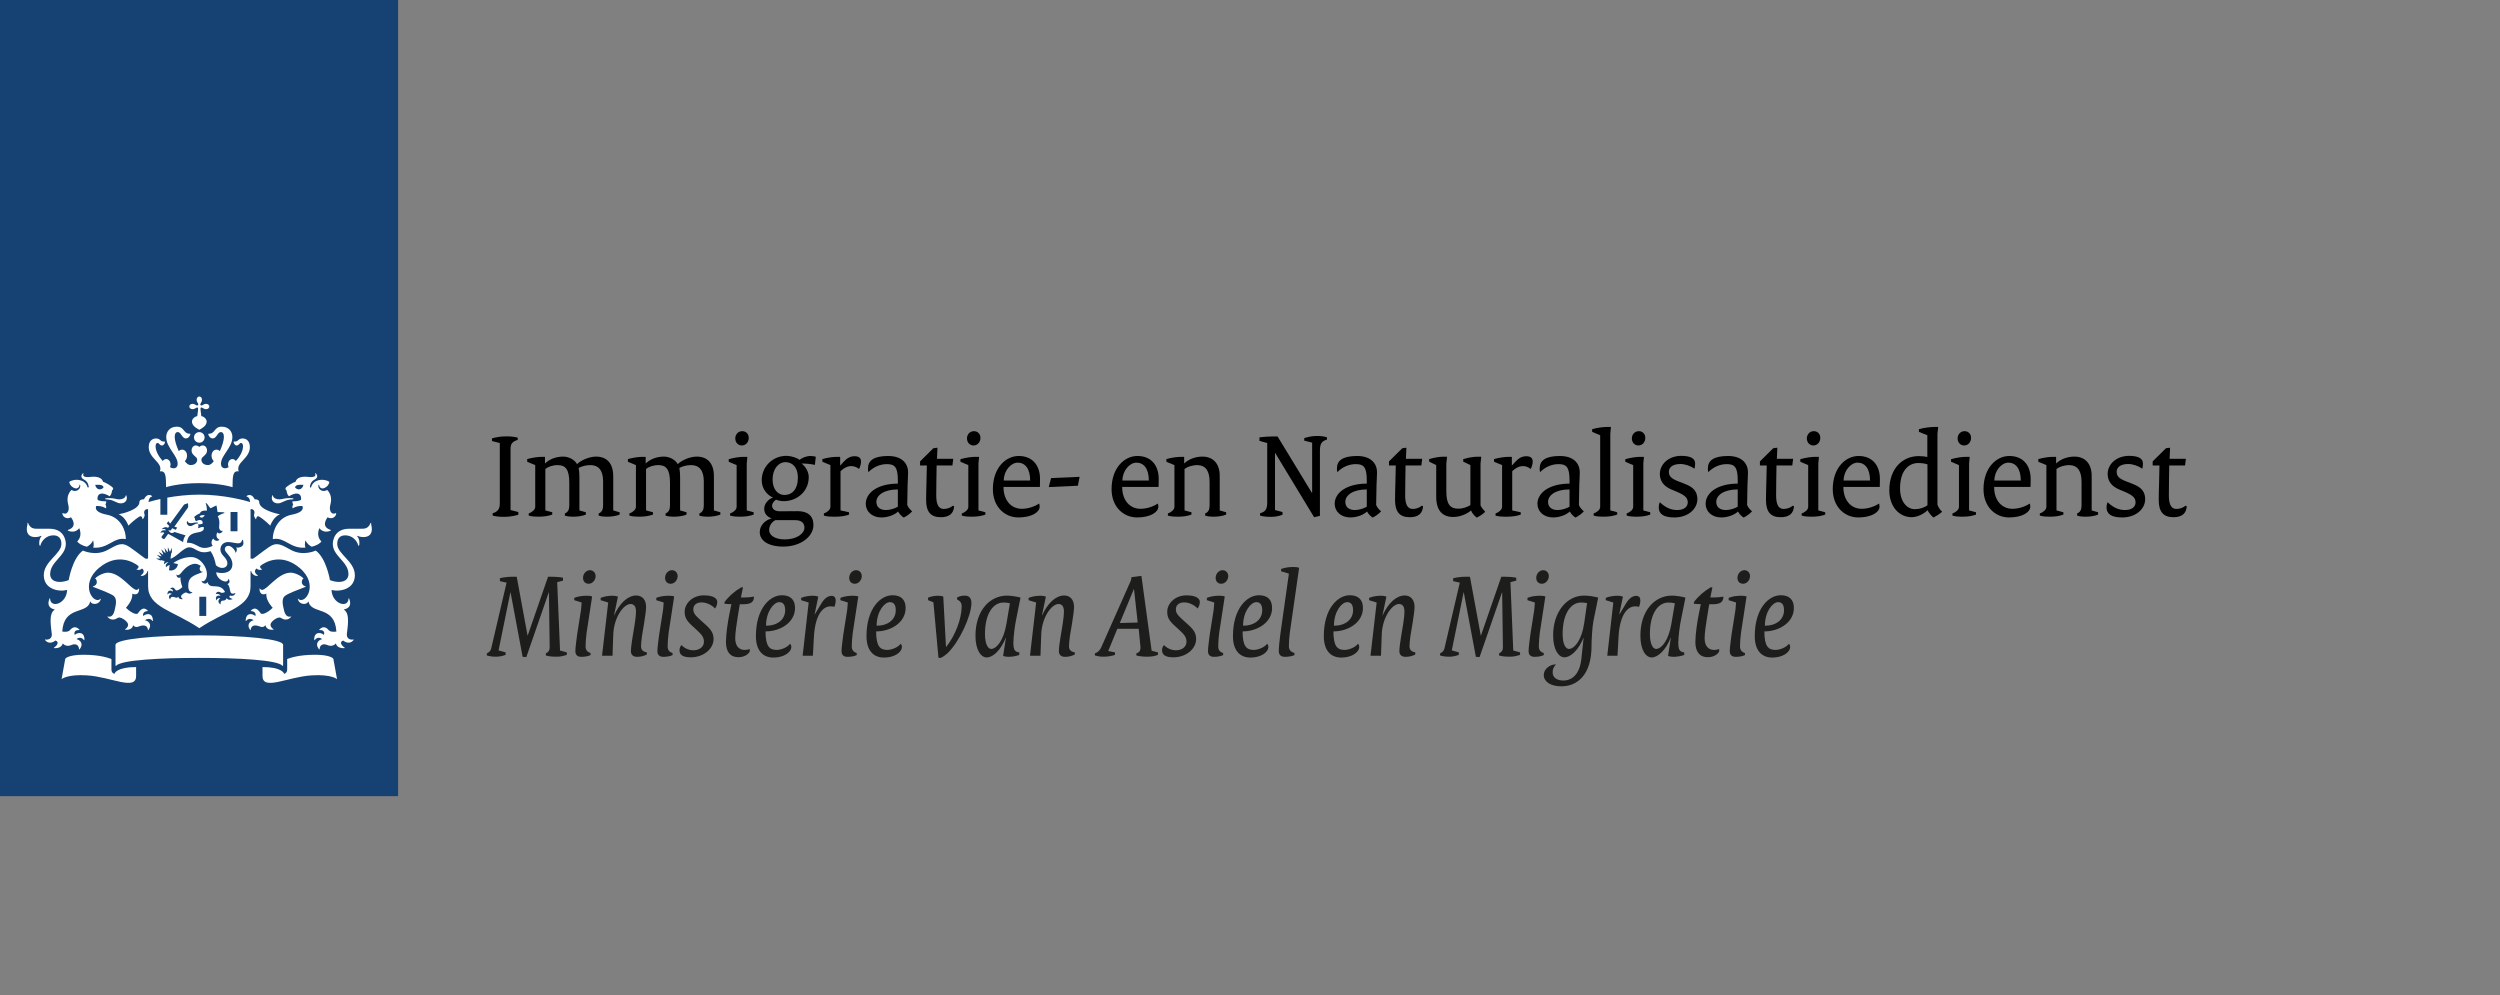 <?xml version="1.0" encoding="UTF-8"?>
<svg xmlns="http://www.w3.org/2000/svg" width="314.002" height="125" version="1.1"
  viewBox="0 0 314.002 125">
  <rect x="0" y="0" width="314.002" height="125" fill="#808080" stroke="none"/>
  <defs>
    <style>
      .cls-1 {
      fill: none;
      }

      .cls-2 {
      fill: #1d1d1b;
      }

      .cls-3 {
      fill: #fff;
      }

      .cls-4 {
      fill: #154273;
      }
    </style>
  </defs>
  <g>
    <g id="Laag_1">
      <g>
        <rect class="cls-1" width="314" height="125" />
        <rect class="cls-4" width="50" height="100" />
      </g>
      <path class="cls-3"
        d="M25.904,77.363h-.87v-2.413h.87v2.413ZM29.827,66.724h-.87v-2.414h.87v2.414ZM13.712,62.562c-.066,0-.516.001-.516.094,0,.093.21.045.516.097.696.119.971.47,1.46.47.444,0,.897-.301.72-.943-.029-.107-.092-.082-.106-.009-.068.286-.42.451-.791.451-.46,0-.558-.159-1.283-.159ZM8.92,64.973c.076.106.897,1.171-.363,1.579-.056.019-.075.073.009.109.931.389,1.382-.326,1.382-.326.468,1.072-.25,1.666-.25,1.666.101.194.546.516,1.222.667.255-.137.615-.399.765-.802,0,0,.182.468.017.915,1.902.173,2.575-1.348,4.04-1.074.043.008.062-.019.062-.064,0-.938-.574-2.652-2.388-2.999-1.809-.349-1.322-1.092-1.322-1.092.763-.035,1.203.297,1.203.297.139-.228-.057-.475-.057-.475.073-.088.113-.398.113-.398-.859-.001-1.084-.186-1.084-.186-.132-.509.222-1.23,1.498-.459.318-.284.294-.716.294-.716.096-.045.156-.196.156-.261,0-.212-1.02-.784-1.282-.852-.064-.309-.459-.755-1.658-.594-.567.07-.976-.078-.785-.409.032-.056-.069-.066-.122-.012-.131.131-.312.501.184.751.55.278.584.83.588.91.009.117-.131.127-.162.011-.253-.931-1.526-1.131-2.279-.637.044.499.58.828.874.828.169,0,.403-.168.403-.401,0-.113.058-.098.091-.011.125.332-.366,1.016-1.094.6-.741.742-.445,1.655-.371,1.992.133.605-.163,1.191-.708.918-.028-.013-.056-.024-.056.041,0,.381.496.811,1.081.484ZM13.003,61.235c-.346.386-.91.297-1.045-.34.711-.037,1.017.035,1.045.34ZM35.072,62.721c-.372,0-.723-.164-.791-.451-.015-.073-.078-.098-.106.009-.176.642.277.943.72.943.489,0,.763-.35,1.459-.47.306-.052.516-.004.516-.097,0-.093-.45-.094-.516-.094-.724,0-.823.159-1.283.159ZM42.227,64.489c0-.065-.028-.054-.055-.041-.545.273-.841-.313-.708-.918.074-.337.37-1.251-.371-1.992-.729.416-1.219-.268-1.094-.6.034-.088.091-.102.091.011,0,.232.234.401.403.401.294,0,.83-.329.875-.828-.753-.495-2.026-.294-2.279.637-.032.117-.173.106-.163-.011.005-.08.038-.631.588-.91.496-.249.316-.62.184-.751-.054-.054-.155-.044-.123.012.192.33-.217.479-.785.409-1.199-.161-1.595.285-1.658.594-.263.068-1.282.639-1.282.852,0,.065.06.216.156.261,0,0-.024.432.294.716,1.275-.771,1.629-.05,1.498.459,0,0-.225.184-1.085.186,0,0,.041.31.114.398,0,0-.196.247-.057.475,0,0,.44-.332,1.203-.297,0,0,.487.743-1.322,1.092-1.813.348-2.388,2.061-2.388,2.999,0,.045.019.072.062.064,1.466-.273,2.138,1.247,4.04,1.074-.166-.447.017-.915.017-.915.15.403.509.666.765.802.675-.151,1.12-.474,1.222-.667,0,0-.718-.594-.249-1.666,0,0,.451.715,1.382.326.084-.036.064-.09.009-.109-1.261-.407-.44-1.472-.363-1.579.585.326,1.08-.104,1.08-.484ZM38.109,60.896c-.136.637-.7.726-1.045.34.029-.305.334-.377,1.045-.34ZM24.699,50.212c0,.161.069.301.124.379.112.159.095.247.042.3-.052.053-.141.07-.3-.041-.078-.056-.218-.125-.379-.125-.275,0-.41.18-.41.334s.136.334.41.334c.161,0,.3-.069.379-.125.16-.111.248-.094.3-.041.053.052-.025.604-.086,1.037-.454.095-.673.459-.673.671,0,.546.584.862.928,1.045.343-.183.927-.499.927-1.045,0-.212-.219-.576-.673-.671-.062-.434-.139-.986-.087-1.037.052-.053.141-.07.3.041.078.056.218.125.379.125.275,0,.41-.18.41-.334s-.136-.334-.41-.334c-.161,0-.3.069-.379.125-.16.112-.248.094-.3.041-.052-.053-.07-.141.042-.3.055-.078.125-.219.125-.379,0-.275-.18-.411-.334-.411-.154,0-.334.137-.334.411ZM25.033,54.273c-.368,0-.667.297-.667.666,0,.367.298.666.667.666.367,0,.666-.298.666-.666,0-.369-.299-.666-.666-.666ZM25.033,60.684c2.668,0,4.174.509,4.174.509.015-1.348.005-2.1.779-1.987-.422-1.133,1.398-1.577,1.398-3.054,0-.972-.688-1.082-.891-1.082-.604,0-.509.393-1.023.393-.064,0-.13-.016-.13.031,0,.17.145.46.381.46.316,0,.322-.316.557-.316.101,0,.247.082.247.406,0,.627-.411,1.324-.897,1.862-.112-.154-.263-.249-.445-.249-.287,0-.539.3-.539.67,0,.137.022.236.072.352-.162.09-.306.142-.414.142-.219,0-.549-.089-.549-.569,0-1.069,1.434-2.011,1.434-3.367,0-.647-.432-1.292-1.336-1.292-.969,0-.789.885-1.627.885-.038,0-.069.012-.069.046,0,.056.145.545.579.545.464,0,.595-.802,1.005-.802.154,0,.383.09.383.634,0,.423-.21,1.106-.511,1.762-.109-.109-.256-.188-.423-.188-.359,0-.617.347-.617.763,0,.263.103.516.282.683-.212.271-.428.491-.721.491-.579,0-.835-.329-.835-.687,0-.387.707-.528.707-1.133,0-.411-.267-.643-.525-.643-.277,0-.419.183-.446.183-.029,0-.17-.183-.447-.183-.257,0-.525.232-.525.643,0,.605.707.745.707,1.133,0,.358-.255.687-.834.687-.294,0-.51-.22-.722-.491.178-.167.282-.42.282-.683,0-.415-.258-.763-.617-.763-.166,0-.314.08-.422.188-.3-.655-.51-1.338-.51-1.762,0-.544.23-.634.383-.634.41,0,.541.802,1.006.802.434,0,.579-.49.579-.545,0-.035-.031-.046-.07-.046-.838,0-.658-.885-1.626-.885-.903,0-1.336.645-1.336,1.292,0,1.356,1.434,2.297,1.434,3.367,0,.48-.33.569-.549.569-.109,0-.252-.052-.415-.142.05-.115.072-.215.072-.352,0-.37-.252-.67-.539-.67-.182,0-.333.095-.444.249-.486-.539-.897-1.235-.897-1.862,0-.324.146-.406.247-.406.235,0,.241.316.557.316.236,0,.38-.291.38-.46,0-.046-.066-.031-.129-.031-.515,0-.419-.393-1.023-.393-.204,0-.891.11-.891,1.082,0,1.476,1.821,1.921,1.398,3.054.773-.113.763.639.778,1.987,0,0,1.506-.509,4.174-.509ZM20.141,62.675c-.726.159-1.248.309-1.481.381.012-.321.134-.618.42-.684.037-.009.046-.058.012-.081-.647-.43-.994.394-1.004.421-.23-.017-.579.054-.579.365,0,.927-2.121,1.442-2.612,1.518.866.334,1.227,1.426,1.227,1.426.629-.629,1.364-1.183,1.526-1.183.167,0,.231.21.244.334.004.041.042.054.068.019.329-.491.171-.602.145-.747-.021-.114.012-.544.492-.493v6.188l-.247.049c-.113.02-1.018-.75-2.054-1.466-1.036-.716-1.593-.288-2.774.352-1.545.837-3.109.078-3.109.078-1.333.952-1.787,3.706-1.787,3.706-.265.114-.706.233-1.123.233-1.018,0-1.205-.615-1.205-.984,0-1.571,1.967-2.244,1.967-3.792,0-.375-.173-1.904-2.063-1.904-.242,0-1.685-.003-1.691-.003-.708,0-.885-.509-.983-.704-.038-.076-.11-.032-.083.028.054.13-.082.328-.082.72,0,.629.369,1.007,1.057,1.007.313,0,.608-.089.703-.146.064-.037.098.024.068.058-.3.35-.324,1.005-.2,1.165.029.038.066.028.073-.003.166-.664.788-1.292,1.626-1.292,1.025,0,1.02.872,1.02,1.082,0,1.26-2.213,2.185-2.213,3.917,0,1.758,1.856,2.134,2.932,1.856-.063,1.759-2.077,2.359-2.138,1.1-.005-.06-.048-.074-.081.005-.255.622-.154,1.169.63,1.342.053.013.027.042-.021.076-.776.493-.355,2.433-.317,3.003.058.822-.759.724-.826.7-.034-.013-.066.004-.015.069.58.711,1.296.061,1.296.061.541.17.206.631-.155.873-.056.038-.052.076.009.08.081.005.919.076,1.068-.592.371.443.916.281,1.031.223.161-.082.946-.367,1.024.515.005.064.042.023.068-.011.593-.745-.042-1.206-.395-1.26.029-.041.504-.435.931.111.029.037.056.045.061-.029.049-.946-.72-1.032-1.218-.621-.023-.097-.189-.629.563-.61.018,0,.054-.027.016-.064-.584-.617-1.064-.056-1.175.078-.26.306-.907.184-.967.176.203-3.287,3.099-2.122,3.497-3.72.019-.085.056-.053.064-.023.109.39,1.092.444,1.273-.324.01-.048.004-.085-.031-.049-.838.837-2.726-1.78-.15-3.907,2.199-1.813,4.17-.802,4.92-.206.04.263-.117.347-.217.379-.036.011-.047.044.01.066.21.08.505.054.643-.142.472.33.068.745-.123.861-.048.03-.027.062.013.07.434.078.791-.365.808-.619l.073.041v1.868c0,2.66,3.068,3.028,6.435,5.283,3.367-2.255,6.435-2.624,6.435-5.283v-1.868l.074-.041c.017.255.374.698.808.619.04-.008.061-.04.013-.07-.191-.115-.595-.531-.123-.861.138.196.434.222.643.142.056-.023.046-.056.009-.066-.1-.032-.256-.117-.216-.379.75-.597,2.721-1.608,4.92.206,2.576,2.126.688,4.744-.15,3.907-.035-.036-.04.001-.03.049.18.768,1.163.714,1.272.324.008-.031.046-.062.065.023.398,1.597,3.294.432,3.497,3.72-.06.008-.707.13-.967-.176-.111-.134-.592-.695-1.175-.078-.038.037-.003.064.016.064.752-.019.586.513.562.61-.497-.411-1.267-.325-1.218.621.005.074.032.066.061.029.427-.546.902-.153.931-.111-.353.054-.988.515-.395,1.26.025.033.062.074.068.011.078-.882.862-.597,1.024-.515.115.058.659.22,1.031-.223.148.667.987.597,1.068.592.06-.004.065-.041.009-.08-.361-.241-.696-.703-.155-.873,0,0,.716.65,1.296-.061.051-.065.018-.082-.015-.069-.067.024-.885.122-.826-.7.038-.57.459-2.51-.317-3.003-.049-.033-.075-.062-.021-.076.784-.174.885-.72.63-1.342-.033-.08-.077-.065-.081-.005-.061,1.259-2.075.659-2.138-1.1,1.076.279,2.932-.098,2.932-1.856,0-1.732-2.213-2.657-2.213-3.917,0-.211-.005-1.082,1.02-1.082.838,0,1.46.627,1.626,1.292.007.031.044.041.073.003.123-.159.1-.814-.2-1.165-.031-.035.003-.095.068-.058.095.057.39.146.702.146.688,0,1.057-.378,1.057-1.007,0-.393-.135-.59-.081-.72.027-.06-.046-.103-.083-.028-.099.195-.276.704-.983.704-.007,0-1.449.003-1.692.003-1.89,0-2.063,1.528-2.063,1.904,0,1.548,1.966,2.222,1.966,3.792,0,.369-.186.984-1.204.984-.417,0-.858-.119-1.122-.233,0,0-.454-2.754-1.787-3.706,0,0-1.564.759-3.109-.078-1.182-.639-1.739-1.068-2.775-.352s-1.941,1.486-2.053,1.466l-.247-.049v-6.188c.48-.05.514.379.493.493-.026.145-.184.256.145.747.025.036.064.023.068-.019.013-.125.077-.334.244-.334.162,0,.898.554,1.527,1.183,0,0,.361-1.092,1.227-1.426-.492-.076-2.613-.59-2.613-1.518,0-.31-.349-.382-.578-.365-.011-.027-.358-.85-1.004-.421-.034.023-.025.072.012.081.286.066.408.363.42.684-.618-.19-3.251-.929-6.374-.929-1.515,0-2.912.175-4.023.375v2.145h-.87v-1.973h0M14.38,84.648c-.231-.093-.383-.242-.383-.545v-1.332c-.381-.134-1.425-.532-3.506-.532-1.73,0-2.272.39-2.297.528l-.46,2.536s.7-.641,3.209-.476c3.022.192,6.152,1.975,6.152.074v-1.118c-2.369,0-2.715.753-2.715.865ZM32.972,83.783v1.118c0,1.901,3.131.118,6.152-.074,2.508-.164,3.209.476,3.209.476l-.46-2.536c-.025-.138-.566-.528-2.297-.528-2.081,0-3.125.398-3.505.532v1.332c0,.304-.153.452-.383.545,0-.112-.348-.865-2.715-.865ZM25.033,82.632c4.866,0,9.806.255,10.452.988.052.058.073-.001.073-.045l.001-2.579c0-.752-5.098-1.19-10.526-1.19-5.429,0-10.526.438-10.526,1.19l.001,2.579c0,.044.021.104.073.045.646-.733,5.587-.988,10.452-.988ZM20.694,70.473l-.492-.127-.041.061-.571-.251s.421-.003.511-.004c.048,0,.051-.031.026-.054-.233-.228-.436-.427-.436-.427,0,0,.232.086.564.21.038.013.052-.015.034-.04-.159-.235-.376-.551-.376-.551,0,0,.46.308.553.37.03.021.054.001.041-.029-.123-.304-.262-.647-.262-.647l.505.476c.023.021.049.009.043-.023-.049-.227-.139-.647-.139-.647l.37.541c.022.032.05.023.05-.015.002-.106.012-.592.012-.592,0,0,.156.358.235.541.016.037.044.04.064-.008.025-.058.19-.458.19-.458l.022.615-.082.016-.103.742c.735-.172,1.65-1.429,2.352-1.429.836,0,1.139.979,2.684.483.389.577.526,1.079.676,1.772.596.561,1.433.374,1.433-.22,0-.8-.872-.952-.872-1.787,0-.373.261-.909.974-.909.377,0,.929.162,1.247.162.377,0,.458-.273.5-.386.034-.085.137-.057.127.009-.013.078.044.187.044.366,0,.528-.768.597-.863.532-.04-.028-.068.015-.04.037.115.093.09.407-.048.608-.017.023-.038.018-.042-.003-.082-.378-.526-.845-.917-.845-.144,0-.43.084-.43.415,0,.475.951.907.951,1.892,0,1.023-1.013,1.268-2.032,1.013.035.968,1.48,1.544,1.515.852.002-.048.028-.018.043.001.215.296.117.521-.157.635.252.114.297.622.372.926.111.455.594.203.617.19.026-.016.035-.001.024.028-.183.474-.669.294-.669.294-.255.179.053.34.284.409.035.009.032.035.005.045-.17.062-.535.176-.711-.129-.131.316-.4.306-.504.306-.186,0-.31.191-.267.446.004.023-.012.029-.029.016-.444-.294-.189-.641-.01-.727-.031-.019-.337-.146-.467.212-.01.028-.027.029-.037.003-.194-.516.229-.666.534-.536-.021-.073-.181-.325-.582-.244-.018.005-.03-.003-.018-.028.066-.158.265-.391.629-.155.186.115.507-.053.536-.068-.647-1.288-1.905-.21-2.186-1.219-.005-.021-.03-.04-.048.016-.067.215-.616.229-.716-.194-.008-.033.005-.037.026-.016.08.081.253.154.479-.174.15-.216.171-.505.171-.702,0-.784-.783-2.099-2.003-2.099-.771,0-1.6.301-2.216.75l.573.131c-.054.58-.612.917-1.124.775l.089-.663c-.089.028-.314.107-.434.279-.009.013-.026.009-.03-.005-.105-.375.206-.565.302-.614.011-.007.01-.015-.01-.015-.278-.011-.434.194-.478.264-.007.011-.019.008-.023-.001-.023-.069-.072-.263.058-.401ZM22.396,74.951c-.22.268-.412.012-.7.012-.271,0-.316.227-.323.317-.001.016-.011.023-.022.005-.307-.419.036-.647.236-.678-.029-.029-.331-.232-.523.046-.015.02-.033.011-.033-.013-.009-.52.403-.557.675-.329.049-.196-.078-.329-.298-.34-.026,0-.031-.017-.02-.029.092-.099.182-.145.272-.145.29,0,.326.366.515.366.284,0,.685-.382.724-.423-.008-.021-.279-.756-.226-1.197.003-.019-.007-.021-.02-.013-.137.077-.485.074-.485-.354,0-.035.01-.037.029-.009.153.211.4-.027.523-.166.134-.149.848-1.189,1.801-1.189.21.001.48.115.698.267-.329.401-.003.784.241.735.029-.005.034.021.007.031-1.26.474-1.823.663-1.823,1.718,0,.551.188.856.511.784.025-.007.031.004.014.023-.117.139-.252.186-.364.186-.261,0-.308-.143-.449-.143-.145,0-.614.276-.614.507,0,.087.055.206.221.314.011.007.005.016-.005.017-.106.02-.478.052-.564-.3ZM25.713,64.698c-.394-.024-.646.064-.634.19.192.202.446.179.634-.19ZM24.259,65.671c.278-.07.584-.037.617-.027.044.015.043.081-.007.088-.58.074-.607.341-.977.341-.244,0-.508-.245-.409-.608.013-.046.049-.048.06-.004.037.156.263.326.716.21ZM16.73,78.529c.385.492.753.029,1.257.029.245,0,.546.084.602.577.003.025.024.033.048,0,.549-.751-.076-1.174-.436-1.228.078-.07.615-.401.955.087.019.027.056.019.056-.018,0-.95-.712-1.016-1.227-.605-.097-.37.182-.614.541-.614.043,0,.058-.029.036-.054-.636-.682-1.112.175-1.22.312-.254.338-1.163-.297-1.526-.675,0,0,.803-.841.803-1.61,0-.045-.005-.11-.005-.137,0-.024.011-.033.032-.02.08.045.192.078.296.077.184,0,.531-.058.531-.711,0-.049-.023-.046-.044-.017-.095.138-.201.168-.282.168-.648,0-2.002-2.162-3.597-2.162-.417,0-1.206.301-1.604.732.193.114.229.348.21.519-.029.275-.247.41-.47.472-.04.009-.043.038,0,.056.806.308,2.272.863,2.605,1.15.394.34.317.984.089,1.872-.221.853-.692.736-.866.708-.025-.004-.034.012-.018.032.208.263.461.35.678.35.419,0,.575-.26.792-.26.365,0,1.128.523,1.128.921,0,.223-.174.426-.399.572-.015.011-.012.028.01.032.174.029.889.09,1.027-.553ZM34.363,79.082c.022-.004.025-.021.011-.032-.225-.146-.4-.349-.4-.572,0-.398.763-.921,1.128-.921.217,0,.373.26.792.26.217,0,.47-.087.679-.35.015-.02.007-.036-.018-.032-.174.028-.646.145-.866-.708-.228-.887-.305-1.532.089-1.872.333-.287,1.799-.842,2.605-1.15.043-.017.04-.046,0-.056-.223-.062-.44-.198-.47-.472-.02-.171.016-.405.21-.519-.399-.431-1.189-.732-1.605-.732-1.596,0-2.949,2.162-3.597,2.162-.081,0-.186-.03-.281-.168-.021-.029-.044-.032-.044.017,0,.653.346.711.53.711.104.001.216-.032.296-.077.021-.013.032-.004.032.02,0,.027-.005.092-.005.137,0,.769.804,1.61.804,1.61-.363.378-1.272,1.013-1.526.675-.108-.137-.584-.994-1.22-.312-.023.025-.007.054.036.054.358,0,.637.244.541.614-.515-.411-1.227-.345-1.227.605,0,.037.037.045.056.018.34-.488.877-.158.954-.087-.36.054-.985.477-.436,1.228.023.033.044.025.048,0,.056-.493.357-.577.601-.577.504,0,.872.463,1.257-.029.139.643.853.582,1.027.553ZM21.449,66.608c-.051.07-.219-.003-.283-.032-.015-.007-.017,0-.012.011.04.09.202.361.442.361.109,0,.267-.064.312-.137,0,0,.94.305,1.405.434-.18.24-.293.529-.316.844-.375-.231-1.874-1.035-1.874-1.035l-.465.635c-.077.105-.448-.166-.371-.272l.355-.485c-.117-.125-.401-.046-.477-.024-.011.003-.021-.003-.011-.021.045-.095.222-.39.663-.257.001-.269-.401-.183-.505-.154-.013.003-.017-.003-.005-.015.109-.117.435-.381.8-.164l.159-.219-.322-.338.202-.277.225.304,1.731-2.37c.043-.058.385-.158.515-.186.014.133.028.488-.013.546l-1.703,2.392.359.118-.198.278-.424-.198-.19.261ZM27.519,66.22c0,.217.134.536.424.444.015-.007.028-.003.025.012-.044.243-.477.464-.675.178-.175.37-.135.716.244.921.021.012.024.038.001.056-.225.164-.577.127-.741-.188-.311.233-.265.732-.077.902,0,.003-.86.511-1.639.147-.517-.248-.938-.565-1.606-.513.093-.935.56-1.182,1.42-1.316.687-.111.775-.427.676-.666-.233-.062-.661.153-.661.153-.077-.129.035-.263.035-.263-.043-.052-.064-.224-.064-.224.48,0,.565-.106.565-.106.086-.5-.424-.553-.812-.284-.18-.159-.151-.372-.151-.372-.054-.026-.087-.11-.087-.146,0-.118.57-.439.716-.476.037-.166.244-.395.849-.341.072-.161-.045-.746-.119-.903-.024-.048.011-.074.064-.041.212.134.422.628.565.637,0,0,.681-.357.714-.337.032.019.129.779.129.779.09.111.616.003.845.101.058.025.056.068.004.076-.172.029-.72.265-.81.416.314.471.166,1.165.166,1.356Z" />
    </g>
    <g id="Isolatiemodus">
      <g>
        <path
          d="M61.876,64.465c.527-.155.899-.435.899-1.194v-7.627l-.977-.248v-.341c.636-.171,1.194-.248,1.783-.248.574,0,1.008.046,1.442.155v.294c-.667.186-.899.496-.899,1.116v7.69l.977.248v.341c-.512.155-1.116.264-1.783.264-.62,0-1.023-.047-1.442-.155v-.294Z" />
        <path
          d="M66.403,64.495c.403-.154.822-.465.822-.837v-5.24l-1.008-.418v-.341c.713-.202,1.411-.279,1.86-.279h.372v.837c.542-.527,1.364-.868,2.279-.868.729,0,1.442.388,1.752.946.48-.48,1.52-.946,2.388-.946,1.302,0,2.155.791,2.155,2.465v4.295l.806.232v.294c-.435.171-.977.264-1.644.264-.31,0-.697-.031-.992-.14v-.264c.388-.17.559-.465.559-1.022v-3.024c0-1.411-.62-2.031-1.582-2.031-.558,0-1.085.14-1.488.357.062.325.093.759.093,1.163v4.171l.806.232v.294c-.434.171-.961.264-1.627.264-.326,0-.698-.031-1.008-.14v-.264c.388-.17.558-.465.558-1.022v-2.853c0-1.721-.512-2.202-1.473-2.202-.62,0-1.209.217-1.535.481v5.209l.868.232v.294c-.542.187-1.023.264-1.798.264-.372,0-.807-.031-1.163-.14v-.264Z" />
        <path
          d="M79.051,64.495c.403-.154.822-.465.822-.837v-5.24l-1.008-.418v-.341c.713-.202,1.41-.279,1.86-.279h.372v.837c.542-.527,1.364-.868,2.278-.868.729,0,1.442.388,1.752.946.48-.48,1.52-.946,2.388-.946,1.302,0,2.154.791,2.154,2.465v4.295l.807.232v.294c-.434.171-.977.264-1.644.264-.31,0-.697-.031-.992-.14v-.264c.388-.17.559-.465.559-1.022v-3.024c0-1.411-.62-2.031-1.581-2.031-.559,0-1.086.14-1.488.357.062.325.093.759.093,1.163v4.171l.806.232v.294c-.434.171-.961.264-1.628.264-.325,0-.697-.031-1.007-.14v-.264c.387-.17.558-.465.558-1.022v-2.853c0-1.721-.512-2.202-1.473-2.202-.62,0-1.209.217-1.535.481v5.209l.868.232v.294c-.542.187-1.023.264-1.798.264-.372,0-.807-.031-1.163-.14v-.264Z" />
        <path
          d="M91.699,64.495c.419-.154.822-.465.822-.837v-5.24l-.992-.418v-.326c.697-.202,1.41-.294,1.845-.294h.496l-.078.837v5.892l.868.232v.294c-.527.187-1.008.264-1.798.264-.356,0-.807-.031-1.163-.14v-.264ZM92.351,55.069c0-.48.341-.915.884-.915.434,0,.806.326.806.837,0,.543-.372.961-.868.961-.465,0-.821-.372-.821-.884Z" />
        <path
          d="M97.068,62.496v-.016c-.698-.279-1.396-1.085-1.396-2.155,0-1.736,1.396-3.069,3.085-3.069.636,0,1.41.264,1.674.512.279-.264.868-.496,1.364-.496.264,0,.512.046.667.093l-.108,1.023c-.496-.108-1.055-.171-1.659-.171v.016c.512.388.884,1.054.884,1.69,0,1.798-1.473,3.023-3.147,3.023-.341,0-.697-.077-.961-.186-.232.14-.496.466-.496.744,0,.466.388.714.992.714l2.171-.016c1.302-.016,2.03.589,2.03,1.736,0,1.473-1.627,2.713-3.782,2.713-1.953,0-2.961-.79-2.961-1.813,0-.822.636-1.488,1.473-1.722v-.015c-.573-.202-.915-.62-.915-1.21,0-.589.496-1.194,1.086-1.395ZM98.587,67.751c1.473,0,2.45-.729,2.45-1.473,0-.604-.403-.945-1.147-.945h-2.496c-.45.201-.791.713-.791,1.24,0,.636.683,1.178,1.984,1.178ZM100.215,59.968c0-1.302-.729-1.922-1.55-1.922-.884,0-1.628.837-1.628,2.186,0,1.302.729,1.938,1.488,1.938.945,0,1.689-.682,1.689-2.202Z" />
        <path
          d="M103.479,64.495c.403-.154.822-.465.822-.837v-5.24l-1.008-.418v-.341c.713-.202,1.41-.279,1.86-.279h.372v1.085h.016l.434-.48c.419-.449.837-.682,1.364-.682.543,0,.806.233.806.667,0,.295-.093.636-.248.931-.294-.233-.635-.357-.961-.357-.48,0-.93.217-1.364.636v4.931l1.07.232v.294c-.527.187-1.039.264-1.923.264-.449,0-.884-.031-1.24-.14v-.264Z" />
        <path
          d="M112.771,60.744v-.419c0-1.674-.402-2.031-1.379-2.031-.854,0-1.675.357-2.326,1.008-.031-.155-.046-.294-.046-.465,0-.992.729-1.565,2.542-1.565,1.566,0,2.496.791,2.496,2.077,0,.341-.047,1.116-.062,1.566l-.046,2.512c.108.279.341.573.62.791-.232.278-.651.589-1.055.79-.294-.186-.526-.434-.713-.76-.434.419-1.271.744-2.093.744-1.163,0-1.969-.729-1.969-1.721,0-1.364,1.488-2.527,4.03-2.527ZM111.283,64.062c.48,0,1.102-.187,1.488-.419v-2.17c-1.752,0-2.697.729-2.697,1.566,0,.62.419,1.023,1.209,1.023Z" />
        <path
          d="M116.367,60.526l.046-2.062h-.853v-.511l1.675-1.659.512-.062-.062,1.396h2.047l-.108.837h-1.984l-.031,1.954c-.016.651-.016,1.24-.016,1.814,0,1.256.372,1.69.945,1.69.45,0,.838-.155,1.147-.403l.155.062c-.062.914-.604,1.38-1.675,1.38-1.24,0-1.845-.651-1.845-2.156,0-.744.031-1.565.047-2.279Z" />
        <path
          d="M120.802,64.495c.419-.154.821-.465.821-.837v-5.24l-.992-.418v-.326c.698-.202,1.411-.294,1.846-.294h.496l-.078.837v5.892l.868.232v.294c-.526.187-1.008.264-1.798.264-.356,0-.807-.031-1.163-.14v-.264ZM121.453,55.069c0-.48.341-.915.884-.915.434,0,.806.326.806.837,0,.543-.372.961-.868.961-.465,0-.821-.372-.821-.884Z" />
        <path
          d="M127.947,57.271c1.675,0,2.682,1.116,2.682,2.899,0,.294,0,.604-.015.992h-4.573c0,1.736,1.007,2.744,2.294,2.744.76,0,1.597-.264,2.186-.666.031.077.062.248.062.402,0,.698-1.023,1.349-2.667,1.349-1.767,0-3.209-1.379-3.209-3.55,0-2.697,1.628-4.17,3.24-4.17ZM129.389,60.356c0-1.52-.65-2.248-1.565-2.248-.853,0-1.752,1.023-1.752,2.248h3.317Z" />
        <path
          d="M132.019,60.046l3.581-.155-.217,1.116-3.659.17.295-1.132Z" />
        <path
          d="M142.854,57.271c1.675,0,2.682,1.116,2.682,2.899,0,.294,0,.604-.015.992h-4.573c0,1.736,1.007,2.744,2.294,2.744.76,0,1.597-.264,2.186-.666.031.077.062.248.062.402,0,.698-1.023,1.349-2.667,1.349-1.767,0-3.209-1.379-3.209-3.55,0-2.697,1.628-4.17,3.24-4.17ZM144.295,60.356c0-1.52-.65-2.248-1.565-2.248-.853,0-1.752,1.023-1.752,2.248h3.317Z" />
        <path
          d="M146.688,64.495c.403-.154.822-.465.822-.837v-5.24l-1.008-.418v-.341c.713-.202,1.41-.279,1.86-.279h.372v.837c.526-.527,1.395-.868,2.294-.868,1.287,0,2.171.822,2.171,2.419v4.341l.806.232v.294c-.419.171-.961.264-1.628.264-.325,0-.697-.031-1.008-.14v-.264c.388-.17.559-.465.559-1.022v-2.961c0-1.52-.636-2.093-1.551-2.093-.635,0-1.256.217-1.597.481v5.209l.868.232v.294c-.527.187-1.023.264-1.798.264-.372,0-.807-.031-1.163-.14v-.264Z" />
        <path
          d="M158.266,64.465c.682-.187.899-.527.899-1.364v-7.458l-.977-.264v-.449c.589-.078,1.209-.109,1.705-.109h.573l4.311,7.085.03-.016v-6.294l-.992-.248v-.326c.512-.155,1.023-.264,1.551-.264.62,0,.899.047,1.302.171v.279c-.682.217-.884.496-.884,1.458v8.124l-.729.171-4.898-8.078-.016.016v7.163l.945.248v.341c-.449.171-.899.264-1.41.264-.62,0-1.039-.047-1.411-.155v-.294Z" />
        <path
          d="M171.669,60.744v-.419c0-1.674-.402-2.031-1.38-2.031-.853,0-1.674.357-2.325,1.008-.03-.155-.046-.294-.046-.465,0-.992.729-1.565,2.542-1.565,1.565,0,2.496.791,2.496,2.077,0,.341-.047,1.116-.062,1.566l-.047,2.512c.108.279.341.573.62.791-.232.278-.651.589-1.055.79-.294-.186-.526-.434-.713-.76-.434.419-1.271.744-2.093.744-1.163,0-1.969-.729-1.969-1.721,0-1.364,1.488-2.527,4.03-2.527ZM170.181,64.062c.481,0,1.101-.187,1.488-.419v-2.17c-1.751,0-2.697.729-2.697,1.566,0,.62.419,1.023,1.209,1.023Z" />
        <path
          d="M175.265,60.526l.046-2.062h-.853v-.511l1.675-1.659.512-.062-.062,1.396h2.047l-.109.837h-1.984l-.03,1.954c-.016.651-.016,1.24-.016,1.814,0,1.256.372,1.69.945,1.69.45,0,.837-.155,1.147-.403l.155.062c-.062.914-.604,1.38-1.675,1.38-1.24,0-1.845-.651-1.845-2.156,0-.744.031-1.565.047-2.279Z" />
        <path
          d="M180.389,58.418l-.884-.434v-.325c.697-.202,1.302-.295,1.736-.295h.512l-.093.868v3.504c0,1.628.511,2.155,1.503,2.155.574,0,1.163-.217,1.52-.449v-5.023l-.899-.434v-.325c.714-.202,1.318-.295,1.752-.295h.512l-.093.868v5.241c.108.264.341.542.589.806-.232.248-.666.543-1.054.729-.311-.217-.59-.542-.729-.898-.387.356-1.271.821-2.232.821-1.317,0-2.139-.76-2.139-2.543v-3.969Z" />
        <path
          d="M187.842,64.495c.403-.154.822-.465.822-.837v-5.24l-1.008-.418v-.341c.713-.202,1.41-.279,1.86-.279h.372v1.085h.016l.434-.48c.419-.449.837-.682,1.364-.682.543,0,.806.233.806.667,0,.295-.093.636-.248.931-.294-.233-.635-.357-.961-.357-.48,0-.93.217-1.364.636v4.931l1.07.232v.294c-.527.187-1.039.264-1.923.264-.449,0-.884-.031-1.24-.14v-.264Z" />
        <path
          d="M197.135,60.744v-.419c0-1.674-.402-2.031-1.379-2.031-.854,0-1.675.357-2.326,1.008-.031-.155-.046-.294-.046-.465,0-.992.729-1.565,2.542-1.565,1.566,0,2.496.791,2.496,2.077,0,.341-.047,1.116-.062,1.566l-.046,2.512c.108.279.341.573.62.791-.232.278-.651.589-1.055.79-.294-.186-.526-.434-.713-.76-.434.419-1.271.744-2.093.744-1.163,0-1.969-.729-1.969-1.721,0-1.364,1.488-2.527,4.03-2.527ZM195.646,64.062c.48,0,1.102-.187,1.488-.419v-2.17c-1.752,0-2.697.729-2.697,1.566,0,.62.419,1.023,1.209,1.023Z" />
        <path
          d="M200.163,64.495c.403-.154.821-.465.821-.837v-8.992l-1.007-.419v-.341c.697-.202,1.426-.279,1.86-.279h.496l-.078.868v9.613l.868.232v.294c-.526.187-1.022.264-1.798.264-.372,0-.807-.031-1.163-.14v-.264Z" />
        <path
          d="M204.31,64.495c.419-.154.821-.465.821-.837v-5.24l-.992-.418v-.326c.698-.202,1.411-.294,1.846-.294h.496l-.078.837v5.892l.868.232v.294c-.526.187-1.008.264-1.798.264-.356,0-.807-.031-1.163-.14v-.264ZM204.961,55.069c0-.48.341-.915.884-.915.434,0,.806.326.806.837,0,.543-.372.961-.868.961-.465,0-.821-.372-.821-.884Z" />
        <path
          d="M208.479,63.085c.697.651,1.364.977,2.186.977.868,0,1.318-.419,1.318-.961,0-.543-.311-.884-1.334-1.318l-.774-.326c-.899-.388-1.396-1.039-1.396-1.922,0-1.225,1.085-2.279,2.697-2.279,1.24,0,1.736.372,1.736.961,0,.233-.031.435-.077.651-.496-.341-1.179-.589-1.768-.589-.992,0-1.457.434-1.457.961,0,.558.278.868,1.209,1.225l.837.326c1.116.434,1.535,1.008,1.535,1.922,0,1.194-1.147,2.279-2.884,2.279-1.364,0-1.969-.434-1.969-1.271,0-.218.047-.466.14-.636Z" />
        <path
          d="M218.26,60.744v-.419c0-1.674-.402-2.031-1.379-2.031-.854,0-1.675.357-2.326,1.008-.031-.155-.046-.294-.046-.465,0-.992.729-1.565,2.542-1.565,1.566,0,2.496.791,2.496,2.077,0,.341-.047,1.116-.062,1.566l-.046,2.512c.108.279.341.573.62.791-.232.278-.651.589-1.055.79-.294-.186-.526-.434-.713-.76-.434.419-1.271.744-2.093.744-1.163,0-1.969-.729-1.969-1.721,0-1.364,1.488-2.527,4.03-2.527ZM216.771,64.062c.48,0,1.102-.187,1.488-.419v-2.17c-1.752,0-2.697.729-2.697,1.566,0,.62.419,1.023,1.209,1.023Z" />
        <path
          d="M221.855,60.526l.046-2.062h-.853v-.511l1.675-1.659.512-.062-.062,1.396h2.047l-.108.837h-1.984l-.031,1.954c-.016.651-.016,1.24-.016,1.814,0,1.256.372,1.69.945,1.69.45,0,.838-.155,1.147-.403l.155.062c-.062.914-.604,1.38-1.675,1.38-1.24,0-1.845-.651-1.845-2.156,0-.744.031-1.565.047-2.279Z" />
        <path
          d="M226.289,64.495c.419-.154.822-.465.822-.837v-5.24l-.992-.418v-.326c.697-.202,1.41-.294,1.845-.294h.496l-.078.837v5.892l.868.232v.294c-.527.187-1.008.264-1.798.264-.356,0-.807-.031-1.163-.14v-.264ZM226.94,55.069c0-.48.341-.915.884-.915.434,0,.806.326.806.837,0,.543-.372.961-.868.961-.465,0-.821-.372-.821-.884Z" />
        <path
          d="M233.436,57.271c1.675,0,2.682,1.116,2.682,2.899,0,.294,0,.604-.015.992h-4.573c0,1.736,1.007,2.744,2.294,2.744.76,0,1.597-.264,2.186-.666.031.077.062.248.062.402,0,.698-1.023,1.349-2.667,1.349-1.767,0-3.209-1.379-3.209-3.55,0-2.697,1.628-4.17,3.24-4.17ZM234.877,60.356c0-1.52-.65-2.248-1.565-2.248-.853,0-1.752,1.023-1.752,2.248h3.317Z" />
        <path
          d="M241.004,57.287c.372,0,.822.046,1.07.108v-2.729l-1.055-.419v-.341c.713-.202,1.473-.279,1.923-.279h.496l-.093.868v8.883c.108.311.294.636.589.899-.311.279-.651.496-1.085.729-.311-.248-.59-.604-.744-.93-.496.512-1.35.884-1.984.884-1.566,0-2.822-1.303-2.822-3.365,0-2.791,1.69-4.31,3.705-4.31ZM242.09,63.457v-5.132c-.264-.093-.714-.17-1.132-.17-1.318,0-2.311,1.039-2.311,3.193,0,1.69.884,2.605,1.86,2.605.59,0,1.225-.202,1.582-.496Z" />
        <path
          d="M245.226,64.495c.419-.154.821-.465.821-.837v-5.24l-.992-.418v-.326c.698-.202,1.411-.294,1.846-.294h.496l-.078.837v5.892l.868.232v.294c-.526.187-1.008.264-1.798.264-.356,0-.807-.031-1.163-.14v-.264ZM245.877,55.069c0-.48.341-.915.884-.915.434,0,.806.326.806.837,0,.543-.372.961-.868.961-.465,0-.821-.372-.821-.884Z" />
        <path
          d="M252.371,57.271c1.675,0,2.682,1.116,2.682,2.899,0,.294,0,.604-.015.992h-4.573c0,1.736,1.007,2.744,2.294,2.744.76,0,1.597-.264,2.186-.666.031.077.062.248.062.402,0,.698-1.023,1.349-2.667,1.349-1.767,0-3.209-1.379-3.209-3.55,0-2.697,1.628-4.17,3.24-4.17ZM253.812,60.356c0-1.52-.65-2.248-1.565-2.248-.853,0-1.752,1.023-1.752,2.248h3.317Z" />
        <path
          d="M256.205,64.495c.403-.154.822-.465.822-.837v-5.24l-1.008-.418v-.341c.713-.202,1.41-.279,1.86-.279h.372v.837c.526-.527,1.395-.868,2.294-.868,1.287,0,2.171.822,2.171,2.419v4.341l.806.232v.294c-.419.171-.961.264-1.628.264-.325,0-.697-.031-1.008-.14v-.264c.388-.17.559-.465.559-1.022v-2.961c0-1.52-.636-2.093-1.551-2.093-.635,0-1.256.217-1.597.481v5.209l.868.232v.294c-.527.187-1.023.264-1.798.264-.372,0-.807-.031-1.163-.14v-.264Z" />
        <path
          d="M264.723,63.085c.697.651,1.364.977,2.186.977.868,0,1.318-.419,1.318-.961,0-.543-.311-.884-1.334-1.318l-.774-.326c-.899-.388-1.396-1.039-1.396-1.922,0-1.225,1.085-2.279,2.697-2.279,1.24,0,1.736.372,1.736.961,0,.233-.031.435-.077.651-.496-.341-1.179-.589-1.768-.589-.992,0-1.457.434-1.457.961,0,.558.278.868,1.209,1.225l.837.326c1.116.434,1.535,1.008,1.535,1.922,0,1.194-1.147,2.279-2.884,2.279-1.364,0-1.969-.434-1.969-1.271,0-.218.047-.466.14-.636Z" />
        <path
          d="M271.185,60.526l.046-2.062h-.853v-.511l1.675-1.659.512-.062-.062,1.396h2.047l-.109.837h-1.984l-.03,1.954c-.016.651-.016,1.24-.016,1.814,0,1.256.372,1.69.945,1.69.45,0,.837-.155,1.147-.403l.155.062c-.062.914-.604,1.38-1.675,1.38-1.24,0-1.845-.651-1.845-2.156,0-.744.031-1.565.047-2.279Z" />
        <path class="cls-2"
          d="M61.147,82.064c.264-.124.465-.294.542-.589l1.938-8.294-.837-.187v-.371c.403-.109,1.132-.187,1.597-.187h.511l1.364,7.395h.016l2.558-7.395h.388c.387,0,1.039.031,1.488.124v.372l-.729.187.357,8.588.853.232v.311c-.465.155-.822.232-1.271.232-.636,0-1.008-.047-1.364-.155v-.264c.295-.14.48-.325.48-.806l-.093-6.868h-.016l-2.821,8.14-.465-.031-1.519-8.108h-.016l-1.488,7.302.884.248v.311c-.434.17-.806.232-1.287.232-.372,0-.759-.062-1.069-.155v-.264Z" />
        <path class="cls-2"
          d="M72.482,79.739l.496-3.146.078-.915-.93-.295v-.294c.496-.187.992-.264,1.55-.264.279,0,.497.016.698.093l-.698,4.558c-.062.465-.124,1.256-.124,1.659,0,.512.186.744.621.884v.264c-.326.139-.698.217-1.163.217-.496,0-.744-.264-.744-.713,0-.435.14-1.427.217-2.047ZM73.227,72.577c0-.512.403-.961.868-.961.403,0,.714.31.714.744,0,.526-.419.961-.869.961-.418,0-.713-.279-.713-.744Z" />
        <path class="cls-2"
          d="M76.388,75.678l-.945-.295v-.294c.496-.187.961-.264,1.535-.264.201,0,.418.031.636.108l-.496,2.372h.015c.714-1.582,1.736-2.512,2.791-2.512.682,0,1.225.48,1.225,1.426,0,.496-.14,1.287-.232,1.954l-.279,1.674c-.046.356-.124.962-.124,1.287,0,.512.248.713.729.806v.264c-.356.187-.76.295-1.24.295s-.76-.264-.76-.713c0-.388.109-1.147.187-1.644l.294-1.783c.078-.48.155-1.147.155-1.565,0-.697-.31-.931-.682-.931-.868,0-2.108,1.675-2.171,3.876l-.093,2.62h-1.317l.774-6.682Z" />
        <path class="cls-2"
          d="M82.787,79.739l.496-3.146.077-.915-.93-.295v-.294c.496-.187.992-.264,1.55-.264.279,0,.496.016.697.093l-.697,4.558c-.062.465-.124,1.256-.124,1.659,0,.512.187.744.62.884v.264c-.325.139-.697.217-1.162.217-.496,0-.744-.264-.744-.713,0-.435.139-1.427.217-2.047ZM83.531,72.577c0-.512.402-.961.868-.961.403,0,.713.31.713.744,0,.526-.419.961-.868.961-.419,0-.713-.279-.713-.744Z" />
        <path class="cls-2"
          d="M85.578,81.026c.434.418.945.65,1.52.65.729,0,1.317-.418,1.317-1.069,0-.512-.201-.853-.961-1.534l-.543-.496c-.713-.651-.914-1.07-.914-1.752,0-1.023.977-2.047,2.402-2.047,1.132,0,1.69.341,1.69.837,0,.279-.109.604-.279.807-.449-.465-1.101-.76-1.689-.76-.683,0-1.039.372-1.039.868,0,.449.186.713.961,1.411l.589.526c.744.667.992,1.116.992,1.799,0,1.225-1.24,2.294-2.868,2.294-.977,0-1.41-.31-1.41-.884,0-.278.093-.465.232-.65Z" />
        <path class="cls-2"
          d="M91.664,76.871l.201-.992c-.341,0-.542-.016-.868-.046v-.202c.496-.697,1.271-1.38,2.093-1.86h.232l-.263,1.271h.449c.435,0,.775-.031,1.193-.108,0,.667-.372.961-1.349.961h-.434l-.264,1.612c-.124.744-.311,2.031-.311,2.651,0,1.022.512,1.473,1.194,1.473.248,0,.403-.031.636-.108v.279c-.14.371-.698.744-1.427.744-1.023,0-1.565-.683-1.565-1.907,0-.961.232-2.573.48-3.768Z" />
        <path class="cls-2"
          d="M98.198,74.763c1.069,0,1.659.543,1.659,1.597,0,1.83-1.86,2.946-3.705,2.946,0,1.875.496,2.325,1.395,2.325.559,0,1.364-.325,1.69-.775.062.062.154.202.154.372,0,.744-.992,1.364-2.247,1.364-1.303,0-2.202-.853-2.202-2.697,0-3.488,1.768-5.132,3.256-5.132ZM98.617,76.639c0-.729-.295-1.008-.744-1.008-.683,0-1.659,1.179-1.659,2.961,1.411,0,2.403-.759,2.403-1.953Z" />
        <path class="cls-2"
          d="M101.57,75.678l-.945-.295v-.294c.496-.187.961-.264,1.504-.264.201,0,.449.031.651.108l-.466,2.248h.016l.822-1.364c.402-.667.821-.977,1.302-.977.341,0,.512.217.512.573,0,.248-.062.558-.171.806-.154-.046-.31-.062-.48-.062-.977,0-1.953,1.069-2.093,3.938l-.124,2.264h-1.286l.759-6.682Z" />
        <path class="cls-2"
          d="M105.914,79.739l.496-3.146.077-.915-.93-.295v-.294c.496-.187.992-.264,1.55-.264.279,0,.496.016.697.093l-.697,4.558c-.062.465-.124,1.256-.124,1.659,0,.512.187.744.62.884v.264c-.325.139-.697.217-1.162.217-.496,0-.744-.264-.744-.713,0-.435.139-1.427.217-2.047ZM106.658,72.577c0-.512.402-.961.868-.961.403,0,.713.31.713.744,0,.526-.419.961-.868.961-.419,0-.713-.279-.713-.744Z" />
        <path class="cls-2"
          d="M112.089,74.763c1.069,0,1.659.543,1.659,1.597,0,1.83-1.86,2.946-3.705,2.946,0,1.875.496,2.325,1.395,2.325.559,0,1.364-.325,1.69-.775.062.062.154.202.154.372,0,.744-.992,1.364-2.247,1.364-1.303,0-2.202-.853-2.202-2.697,0-3.488,1.768-5.132,3.256-5.132ZM112.508,76.639c0-.729-.295-1.008-.744-1.008-.683,0-1.659,1.179-1.659,2.961,1.411,0,2.403-.759,2.403-1.953Z" />
        <path class="cls-2"
          d="M117.234,75.646l-.666-.264v-.325c.48-.171.837-.232,1.271-.232.218,0,.435.031.636.093l.342,6.341h.015c1.132-1.396,1.954-3.52,1.954-5.116,0-.419-.202-.667-.574-.853v-.248c.264-.14.574-.232.961-.232.496,0,.838.264.838.93,0,1.598-1.504,4.868-3.008,6.311-.295.263-.543.434-.821.573h-.311l-.636-6.977Z" />
        <path class="cls-2"
          d="M122.52,79.848c0-3.193,1.83-5.038,3.938-5.038.496,0,1.209.108,1.721.248l-.543,2.713c-.186.807-.341,2.248-.356,2.914,0,.992.201,1.179.744,1.256v.326c-.403.14-.899.232-1.38.232-.248,0-.449-.047-.651-.108l.357-2.311h-.016c-.605,1.535-1.582,2.496-2.403,2.496-.729,0-1.411-.945-1.411-2.729ZM126.411,78.344l.435-2.573c-.218-.062-.574-.093-.807-.093-1.256,0-2.325,1.317-2.325,3.953,0,1.317.403,1.876.774,1.876.667,0,1.566-1.039,1.923-3.163Z" />
        <path class="cls-2"
          d="M130.139,75.678l-.945-.295v-.294c.496-.187.961-.264,1.535-.264.201,0,.418.031.635.108l-.496,2.372h.016c.714-1.582,1.736-2.512,2.791-2.512.682,0,1.225.48,1.225,1.426,0,.496-.14,1.287-.232,1.954l-.279,1.674c-.047.356-.124.962-.124,1.287,0,.512.248.713.729.806v.264c-.356.187-.76.295-1.24.295s-.76-.264-.76-.713c0-.388.108-1.147.187-1.644l.295-1.783c.077-.48.154-1.147.154-1.565,0-.697-.31-.931-.682-.931-.868,0-2.108,1.675-2.171,3.876l-.093,2.62h-1.317l.774-6.682Z" />
        <path class="cls-2"
          d="M137.518,82.328v-.264c.31-.093.635-.372.79-.744l3.69-8.31c.077-.17.108-.356.108-.512l1.255-.17,1.287,9.41.791.201v.311c-.388.155-.791.232-1.334.232-.511,0-.945-.047-1.379-.155v-.264c.372-.108.558-.341.512-.853l-.218-2.232h-2.682l-1.147,2.791.853.17v.311c-.403.155-.977.232-1.473.232-.372,0-.729-.062-1.054-.155ZM142.896,78.189l-.465-4.202h-.016l-1.768,4.264,2.248-.062Z" />
        <path class="cls-2"
          d="M146.188,81.026c.435.418.945.65,1.52.65.729,0,1.317-.418,1.317-1.069,0-.512-.201-.853-.961-1.534l-.543-.496c-.713-.651-.914-1.07-.914-1.752,0-1.023.977-2.047,2.402-2.047,1.132,0,1.69.341,1.69.837,0,.279-.108.604-.279.807-.45-.465-1.101-.76-1.69-.76-.682,0-1.038.372-1.038.868,0,.449.186.713.961,1.411l.589.526c.744.667.992,1.116.992,1.799,0,1.225-1.24,2.294-2.867,2.294-.978,0-1.411-.31-1.411-.884,0-.278.093-.465.232-.65Z" />
        <path class="cls-2"
          d="M151.941,79.739l.496-3.146.077-.915-.93-.295v-.294c.496-.187.992-.264,1.55-.264.279,0,.496.016.697.093l-.697,4.558c-.062.465-.124,1.256-.124,1.659,0,.512.187.744.62.884v.264c-.325.139-.697.217-1.162.217-.496,0-.744-.264-.744-.713,0-.435.139-1.427.217-2.047ZM152.686,72.577c0-.512.402-.961.868-.961.403,0,.713.31.713.744,0,.526-.419.961-.868.961-.419,0-.713-.279-.713-.744Z" />
        <path class="cls-2"
          d="M158.116,74.763c1.069,0,1.659.543,1.659,1.597,0,1.83-1.86,2.946-3.705,2.946,0,1.875.496,2.325,1.395,2.325.559,0,1.364-.325,1.69-.775.062.062.154.202.154.372,0,.744-.992,1.364-2.247,1.364-1.303,0-2.202-.853-2.202-2.697,0-3.488,1.768-5.132,3.256-5.132ZM158.535,76.639c0-.729-.295-1.008-.744-1.008-.683,0-1.659,1.179-1.659,2.961,1.411,0,2.403-.759,2.403-1.953Z" />
        <path class="cls-2"
          d="M160.801,79.739l1.085-7.689-.977-.295v-.294c.496-.171.961-.248,1.55-.248.264,0,.527.031.714.093l-1.163,8.124c-.077.496-.124,1.24-.124,1.705,0,.512.248.744.697.884v.264c-.325.139-.729.217-1.193.217-.512,0-.775-.264-.775-.729,0-.435.108-1.442.187-2.031Z" />
        <path class="cls-2"
          d="M169.527,74.763c1.069,0,1.659.543,1.659,1.597,0,1.83-1.86,2.946-3.706,2.946,0,1.875.496,2.325,1.396,2.325.559,0,1.364-.325,1.69-.775.062.062.154.202.154.372,0,.744-.992,1.364-2.248,1.364-1.302,0-2.201-.853-2.201-2.697,0-3.488,1.768-5.132,3.256-5.132ZM169.946,76.639c0-.729-.295-1.008-.744-1.008-.683,0-1.659,1.179-1.659,2.961,1.411,0,2.403-.759,2.403-1.953Z" />
        <path class="cls-2"
          d="M172.907,75.678l-.945-.295v-.294c.496-.187.961-.264,1.535-.264.201,0,.418.031.636.108l-.496,2.372h.015c.714-1.582,1.736-2.512,2.791-2.512.682,0,1.225.48,1.225,1.426,0,.496-.14,1.287-.232,1.954l-.279,1.674c-.046.356-.124.962-.124,1.287,0,.512.248.713.729.806v.264c-.356.187-.76.295-1.24.295s-.76-.264-.76-.713c0-.388.109-1.147.187-1.644l.294-1.783c.078-.48.155-1.147.155-1.565,0-.697-.31-.931-.682-.931-.868,0-2.108,1.675-2.171,3.876l-.093,2.62h-1.317l.774-6.682Z" />
        <path class="cls-2"
          d="M180.874,82.064c.264-.124.465-.294.542-.589l1.938-8.294-.837-.187v-.371c.402-.109,1.131-.187,1.597-.187h.512l1.364,7.395h.016l2.558-7.395h.388c.388,0,1.038.031,1.488.124v.372l-.729.187.356,8.588.853.232v.311c-.465.155-.822.232-1.271.232-.636,0-1.008-.047-1.364-.155v-.264c.295-.14.48-.325.48-.806l-.093-6.868h-.016l-2.821,8.14-.465-.031-1.52-8.108h-.016l-1.488,7.302.884.248v.311c-.435.17-.807.232-1.287.232-.372,0-.76-.062-1.069-.155v-.264Z" />
        <path class="cls-2"
          d="M192.209,79.739l.496-3.146.077-.915-.93-.295v-.294c.496-.187.992-.264,1.55-.264.279,0,.496.016.697.093l-.697,4.558c-.062.465-.124,1.256-.124,1.659,0,.512.187.744.62.884v.264c-.325.139-.697.217-1.162.217-.496,0-.744-.264-.744-.713,0-.435.139-1.427.217-2.047ZM192.953,72.577c0-.512.402-.961.868-.961.403,0,.713.31.713.744,0,.526-.419.961-.868.961-.419,0-.713-.279-.713-.744Z" />
        <path class="cls-2"
          d="M195.013,84.452c0,.604.48,1.023,1.349,1.023,1.132,0,2.031-.837,2.248-2.636l.294-2.729h-.015c-.59,1.473-1.582,2.449-2.403,2.449-.683,0-1.411-.884-1.411-2.759,0-2.977,1.752-4.992,3.86-4.992.604,0,1.271.108,1.799.248l-.604,2.977c-.14.744-.233,2.325-.233,3.132,0,3.534-1.736,5.038-3.782,5.038-1.396,0-2.217-.604-2.217-1.426,0-.744.76-1.334,1.534-1.334-.31.326-.418.636-.418,1.008ZM198.981,78.235l.356-2.48c-.248-.062-.512-.077-.775-.077-1.193,0-2.294,1.286-2.294,3.953,0,1.333.402,1.876.79,1.876.651,0,1.612-1.039,1.923-3.271Z" />
        <path class="cls-2"
          d="M202.633,75.678l-.946-.295v-.294c.496-.187.961-.264,1.504-.264.201,0,.449.031.651.108l-.465,2.248h.015l.822-1.364c.403-.667.821-.977,1.302-.977.342,0,.512.217.512.573,0,.248-.062.558-.17.806-.155-.046-.311-.062-.481-.062-.977,0-1.953,1.069-2.093,3.938l-.124,2.264h-1.286l.76-6.682Z" />
        <path class="cls-2"
          d="M206.035,79.848c0-3.193,1.83-5.038,3.938-5.038.496,0,1.209.108,1.721.248l-.543,2.713c-.186.807-.341,2.248-.356,2.914,0,.992.201,1.179.744,1.256v.326c-.403.14-.899.232-1.38.232-.248,0-.449-.047-.651-.108l.357-2.311h-.016c-.605,1.535-1.582,2.496-2.403,2.496-.729,0-1.411-.945-1.411-2.729ZM209.927,78.344l.435-2.573c-.218-.062-.574-.093-.807-.093-1.256,0-2.325,1.317-2.325,3.953,0,1.317.403,1.876.774,1.876.667,0,1.566-1.039,1.923-3.163Z" />
        <path class="cls-2"
          d="M213.423,76.871l.201-.992c-.341,0-.542-.016-.868-.046v-.202c.496-.697,1.271-1.38,2.093-1.86h.233l-.264,1.271h.449c.434,0,.775-.031,1.193-.108,0,.667-.372.961-1.349.961h-.434l-.264,1.612c-.124.744-.311,2.031-.311,2.651,0,1.022.512,1.473,1.194,1.473.248,0,.402-.031.636-.108v.279c-.14.371-.698.744-1.427.744-1.023,0-1.565-.683-1.565-1.907,0-.961.232-2.573.48-3.768Z" />
        <path class="cls-2"
          d="M217.479,79.739l.496-3.146.077-.915-.93-.295v-.294c.496-.187.992-.264,1.55-.264.279,0,.496.016.698.093l-.698,4.558c-.062.465-.124,1.256-.124,1.659,0,.512.187.744.62.884v.264c-.325.139-.697.217-1.163.217-.496,0-.744-.264-.744-.713,0-.435.14-1.427.218-2.047ZM218.224,72.577c0-.512.403-.961.868-.961.402,0,.713.31.713.744,0,.526-.419.961-.868.961-.419,0-.713-.279-.713-.744Z" />
        <path class="cls-2"
          d="M223.655,74.763c1.069,0,1.659.543,1.659,1.597,0,1.83-1.86,2.946-3.705,2.946,0,1.875.496,2.325,1.395,2.325.559,0,1.364-.325,1.69-.775.062.062.154.202.154.372,0,.744-.992,1.364-2.247,1.364-1.303,0-2.202-.853-2.202-2.697,0-3.488,1.768-5.132,3.256-5.132ZM224.074,76.639c0-.729-.295-1.008-.744-1.008-.683,0-1.659,1.179-1.659,2.961,1.411,0,2.403-.759,2.403-1.953Z" />
      </g>
      <rect class="cls-1" width="314" height="125" />
    </g>
  </g>
</svg>
